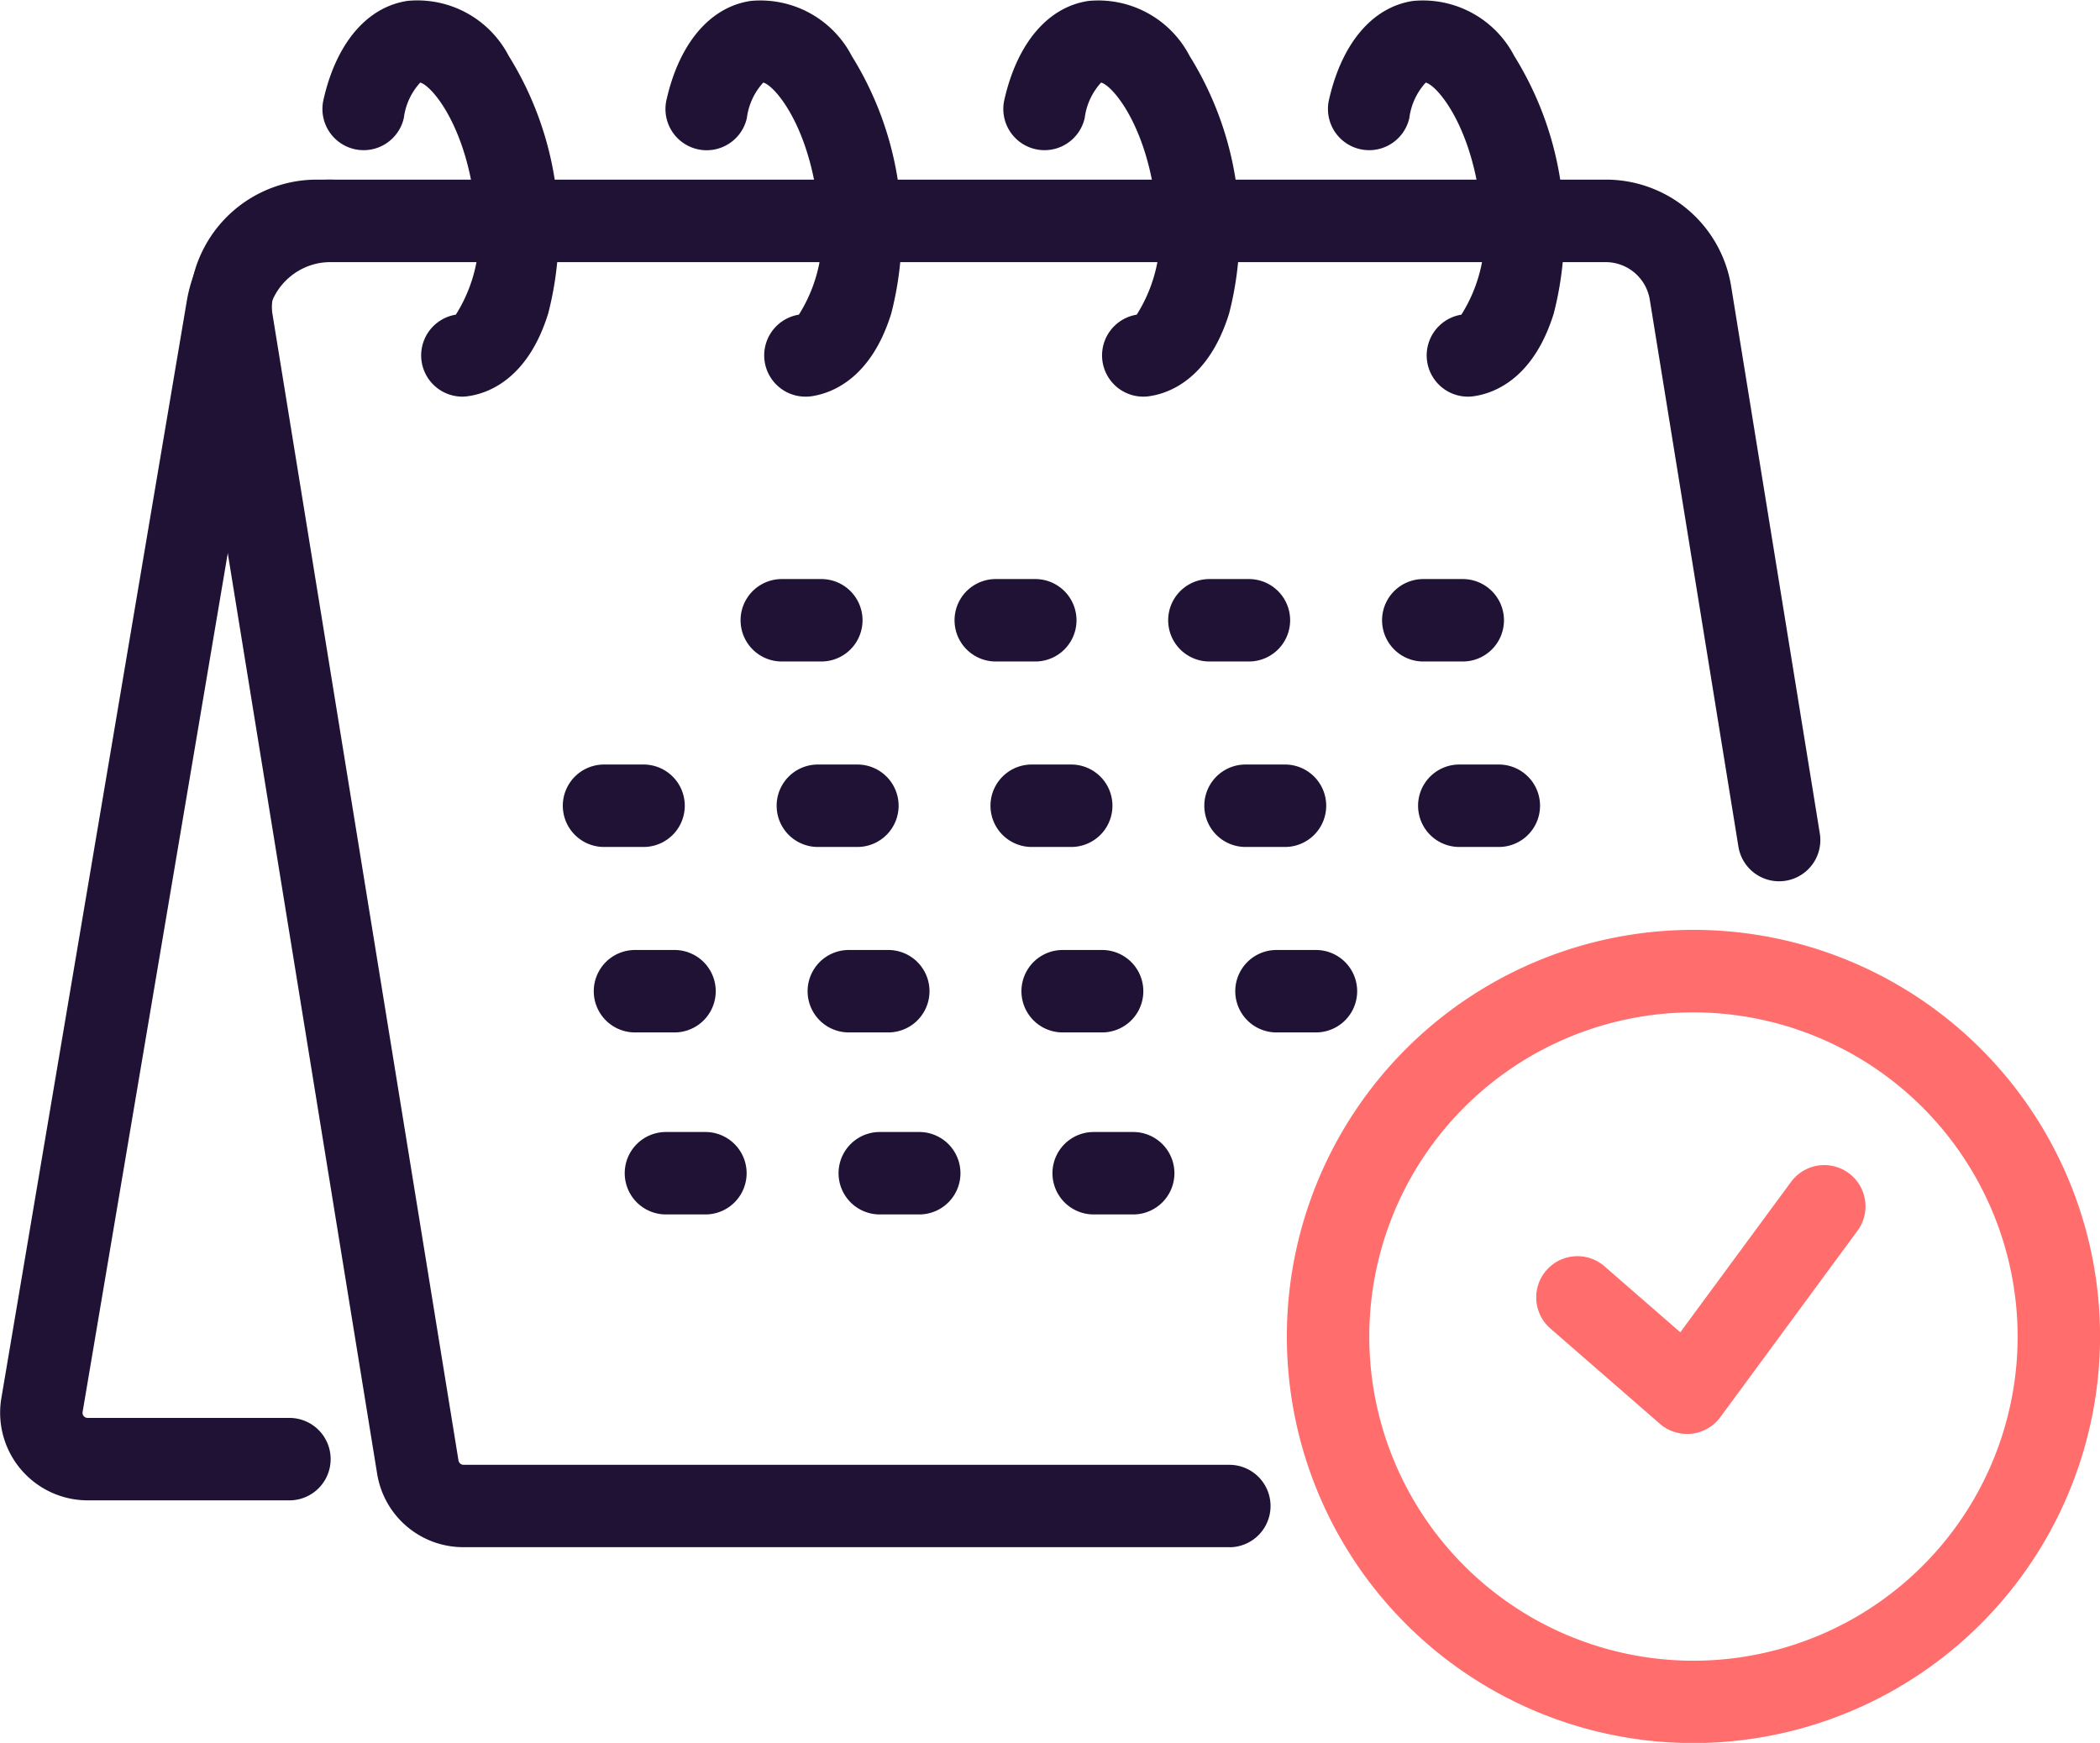 <svg xmlns="http://www.w3.org/2000/svg" width="31.613" height="26.237" viewBox="0 0 31.613 26.237">
  <g id="Group_1982" data-name="Group 1982" transform="translate(-567.387 -288.433)">
    <g id="Group_1981" data-name="Group 1981" transform="translate(-1309.585 -1235.415)">
      <g id="Group_1957" data-name="Group 1957" transform="translate(1879.825 1526.552)">
        <path id="Path_4164" data-name="Path 4164" d="M1951.684,1600.411h-11.527a1.314,1.314,0,0,1-1.3-1.108l-2.8-17.256a1.917,1.917,0,0,1,1.892-2.223h19.4a1.909,1.909,0,0,1,1.892,1.61l1.334,8.232a.62.62,0,1,1-1.225.2l-1.334-8.232a.673.673,0,0,0-.667-.568h-19.4a.676.676,0,0,0-.667.784l2.8,17.256a.078.078,0,0,0,.077.065h11.527a.62.62,0,0,1,0,1.241Z" transform="translate(-1936.033 -1579.824)" fill="#1f1235"/>
      </g>
      <g id="Group_1958" data-name="Group 1958" transform="translate(1876.972 1526.552)">
        <path id="Path_4165" data-name="Path 4165" d="M1881.328,1599.706h-3.037a1.319,1.319,0,0,1-1.3-1.53l2.79-16.507a2.192,2.192,0,0,1,2.172-1.845.62.62,0,1,1,0,1.241.957.957,0,0,0-.948.807l-2.79,16.507a.073.073,0,0,0,.018.059.075.075,0,0,0,.059.027h3.037a.62.62,0,1,1,0,1.241Z" transform="translate(-1876.972 -1579.824)" fill="#1f1235"/>
      </g>
      <g id="Group_1959" data-name="Group 1959" transform="translate(1881.829 1523.848)">
        <path id="Path_4166" data-name="Path 4166" d="M1979.6,1529.819a.621.621,0,0,1-.093-1.234,2.268,2.268,0,0,0,.264-1.83c-.165-1.074-.633-1.62-.8-1.664a.969.969,0,0,0-.247.534.62.62,0,0,1-1.21-.273c.192-.853.655-1.4,1.268-1.491a1.549,1.549,0,0,1,1.521.828,4.983,4.983,0,0,1,.595,3.876c-.3.97-.882,1.2-1.2,1.246A.611.611,0,0,1,1979.6,1529.819Z" transform="translate(-1977.502 -1523.848)" fill="#1f1235"/>
      </g>
      <g id="Group_1960" data-name="Group 1960" transform="translate(1886.99 1523.848)">
        <path id="Path_4167" data-name="Path 4167" d="M2086.431,1529.822a.621.621,0,0,1-.093-1.234,2.268,2.268,0,0,0,.264-1.83c-.165-1.074-.633-1.62-.8-1.664a.969.969,0,0,0-.247.535.62.62,0,0,1-1.21-.273c.192-.853.655-1.4,1.268-1.491a1.55,1.55,0,0,1,1.521.828,4.985,4.985,0,0,1,.595,3.876c-.3.97-.882,1.2-1.2,1.247A.629.629,0,0,1,2086.431,1529.822Z" transform="translate(-2084.33 -1523.851)" fill="#1f1235"/>
      </g>
      <g id="Group_1961" data-name="Group 1961" transform="translate(1892.076 1523.848)">
        <path id="Path_4168" data-name="Path 4168" d="M2191.726,1529.819a.621.621,0,0,1-.094-1.234,2.266,2.266,0,0,0,.264-1.83c-.165-1.074-.633-1.62-.8-1.664a.967.967,0,0,0-.247.534.62.62,0,1,1-1.21-.273c.193-.853.655-1.4,1.268-1.49a1.549,1.549,0,0,1,1.521.828,4.982,4.982,0,0,1,.595,3.876c-.3.97-.882,1.2-1.2,1.246A.611.611,0,0,1,2191.726,1529.819Z" transform="translate(-2189.624 -1523.848)" fill="#1f1235"/>
      </g>
      <g id="Group_1962" data-name="Group 1962" transform="translate(1896.962 1523.848)">
        <path id="Path_4169" data-name="Path 4169" d="M2292.864,1529.819a.621.621,0,0,1-.093-1.234,2.267,2.267,0,0,0,.264-1.83c-.165-1.074-.633-1.62-.8-1.664a.968.968,0,0,0-.247.534.62.62,0,1,1-1.21-.273c.193-.853.655-1.4,1.268-1.49a1.549,1.549,0,0,1,1.521.828,4.985,4.985,0,0,1,.595,3.876c-.3.97-.882,1.2-1.2,1.246A.614.614,0,0,1,2292.864,1529.819Z" transform="translate(-2290.762 -1523.848)" fill="#1f1235"/>
      </g>
      <g id="Group_1963" data-name="Group 1963" transform="translate(1886.376 1540.889)">
        <path id="Path_4170" data-name="Path 4170" d="M2072.845,1877.828h-.594a.62.62,0,1,1,0-1.241h.594a.62.62,0,0,1,0,1.241Z" transform="translate(-2071.63 -1876.587)" fill="#1f1235"/>
      </g>
      <g id="Group_1964" data-name="Group 1964" transform="translate(1885.911 1538.149)">
        <path id="Path_4171" data-name="Path 4171" d="M2063.213,1821.118h-.595a.62.62,0,0,1,0-1.241h.595a.62.62,0,0,1,0,1.241Z" transform="translate(-2061.998 -1819.877)" fill="#1f1235"/>
      </g>
      <g id="Group_1965" data-name="Group 1965" transform="translate(1885.445 1535.357)">
        <path id="Path_4172" data-name="Path 4172" d="M2053.58,1763.322h-.595a.62.62,0,0,1,0-1.241h.595a.62.62,0,1,1,0,1.241Z" transform="translate(-2052.365 -1762.081)" fill="#1f1235"/>
      </g>
      <g id="Group_1966" data-name="Group 1966" transform="translate(1889.595 1540.889)">
        <path id="Path_4173" data-name="Path 4173" d="M2139.471,1877.828h-.594a.62.62,0,1,1,0-1.241h.594a.62.62,0,1,1,0,1.241Z" transform="translate(-2138.256 -1876.587)" fill="#1f1235"/>
      </g>
      <g id="Group_1967" data-name="Group 1967" transform="translate(1889.129 1538.149)">
        <path id="Path_4174" data-name="Path 4174" d="M2129.838,1821.118h-.594a.62.62,0,1,1,0-1.241h.594a.62.62,0,1,1,0,1.241Z" transform="translate(-2128.623 -1819.877)" fill="#1f1235"/>
      </g>
      <g id="Group_1968" data-name="Group 1968" transform="translate(1888.664 1535.357)">
        <path id="Path_4175" data-name="Path 4175" d="M2120.206,1763.322h-.595a.62.62,0,0,1,0-1.241h.595a.62.62,0,1,1,0,1.241Z" transform="translate(-2118.991 -1762.081)" fill="#1f1235"/>
      </g>
      <g id="Group_1969" data-name="Group 1969" transform="translate(1888.121 1532.565)">
        <path id="Path_4176" data-name="Path 4176" d="M2108.968,1705.526h-.595a.62.62,0,0,1,0-1.241h.595a.62.62,0,0,1,0,1.241Z" transform="translate(-2107.753 -1704.285)" fill="#1f1235"/>
      </g>
      <g id="Group_1970" data-name="Group 1970" transform="translate(1892.813 1540.889)">
        <path id="Path_4177" data-name="Path 4177" d="M2206.1,1877.828h-.595a.62.62,0,0,1,0-1.241h.595a.62.62,0,1,1,0,1.241Z" transform="translate(-2204.882 -1876.587)" fill="#1f1235"/>
      </g>
      <g id="Group_1971" data-name="Group 1971" transform="translate(1892.348 1538.149)">
        <path id="Path_4178" data-name="Path 4178" d="M2196.464,1821.118h-.594a.62.62,0,1,1,0-1.241h.594a.62.62,0,1,1,0,1.241Z" transform="translate(-2195.249 -1819.877)" fill="#1f1235"/>
      </g>
      <g id="Group_1972" data-name="Group 1972" transform="translate(1891.883 1535.357)">
        <path id="Path_4179" data-name="Path 4179" d="M2186.832,1763.322h-.595a.62.62,0,0,1,0-1.241h.595a.62.62,0,1,1,0,1.241Z" transform="translate(-2185.617 -1762.081)" fill="#1f1235"/>
      </g>
      <g id="Group_1973" data-name="Group 1973" transform="translate(1891.34 1532.565)">
        <path id="Path_4180" data-name="Path 4180" d="M2175.593,1705.526H2175a.62.62,0,0,1,0-1.241h.595a.62.62,0,0,1,0,1.241Z" transform="translate(-2174.378 -1704.285)" fill="#1f1235"/>
      </g>
      <g id="Group_1974" data-name="Group 1974" transform="translate(1895.567 1538.149)">
        <path id="Path_4181" data-name="Path 4181" d="M2263.09,1821.118h-.594a.62.62,0,1,1,0-1.241h.594a.62.62,0,1,1,0,1.241Z" transform="translate(-2261.875 -1819.877)" fill="#1f1235"/>
      </g>
      <g id="Group_1975" data-name="Group 1975" transform="translate(1895.101 1535.357)">
        <path id="Path_4182" data-name="Path 4182" d="M2253.457,1763.322h-.594a.62.62,0,1,1,0-1.241h.594a.62.62,0,1,1,0,1.241Z" transform="translate(-2252.242 -1762.081)" fill="#1f1235"/>
      </g>
      <g id="Group_1976" data-name="Group 1976" transform="translate(1894.558 1532.565)">
        <path id="Path_4183" data-name="Path 4183" d="M2242.219,1705.526h-.595a.62.62,0,0,1,0-1.241h.595a.62.62,0,0,1,0,1.241Z" transform="translate(-2241.004 -1704.285)" fill="#1f1235"/>
      </g>
      <g id="Group_1977" data-name="Group 1977" transform="translate(1898.32 1535.357)">
        <path id="Path_4184" data-name="Path 4184" d="M2320.083,1763.322h-.595a.62.62,0,0,1,0-1.241h.595a.62.62,0,0,1,0,1.241Z" transform="translate(-2318.868 -1762.081)" fill="#1f1235"/>
      </g>
      <g id="Group_1978" data-name="Group 1978" transform="translate(1897.777 1532.565)">
        <path id="Path_4185" data-name="Path 4185" d="M2308.845,1705.526h-.594a.62.62,0,1,1,0-1.241h.594a.62.62,0,0,1,0,1.241Z" transform="translate(-2307.63 -1704.285)" fill="#1f1235"/>
      </g>
      <g id="Group_1979" data-name="Group 1979" transform="translate(1900.098 1541.387)">
        <path id="Path_4186" data-name="Path 4186" d="M2357.94,1890.955a.621.621,0,0,1-.407-.152l-1.649-1.435a.62.62,0,1,1,.815-.936l1.141.993,1.667-2.264a.62.62,0,1,1,1,.736l-2.065,2.806a.621.621,0,0,1-.432.249A.607.607,0,0,1,2357.94,1890.955Z" transform="translate(-2355.671 -1886.908)" fill="#ff6e6c"/>
      </g>
      <g id="Group_1980" data-name="Group 1980" transform="translate(1896.344 1537.843)">
        <path id="Path_4187" data-name="Path 4187" d="M2284.082,1825.8a6.121,6.121,0,1,1,6.121-6.121A6.128,6.128,0,0,1,2284.082,1825.8Zm0-11a4.88,4.88,0,1,0,4.88,4.88A4.885,4.885,0,0,0,2284.082,1814.8Z" transform="translate(-2277.961 -1813.555)" fill="#ff6e6c"/>
      </g>
    </g>
  </g>
</svg>
